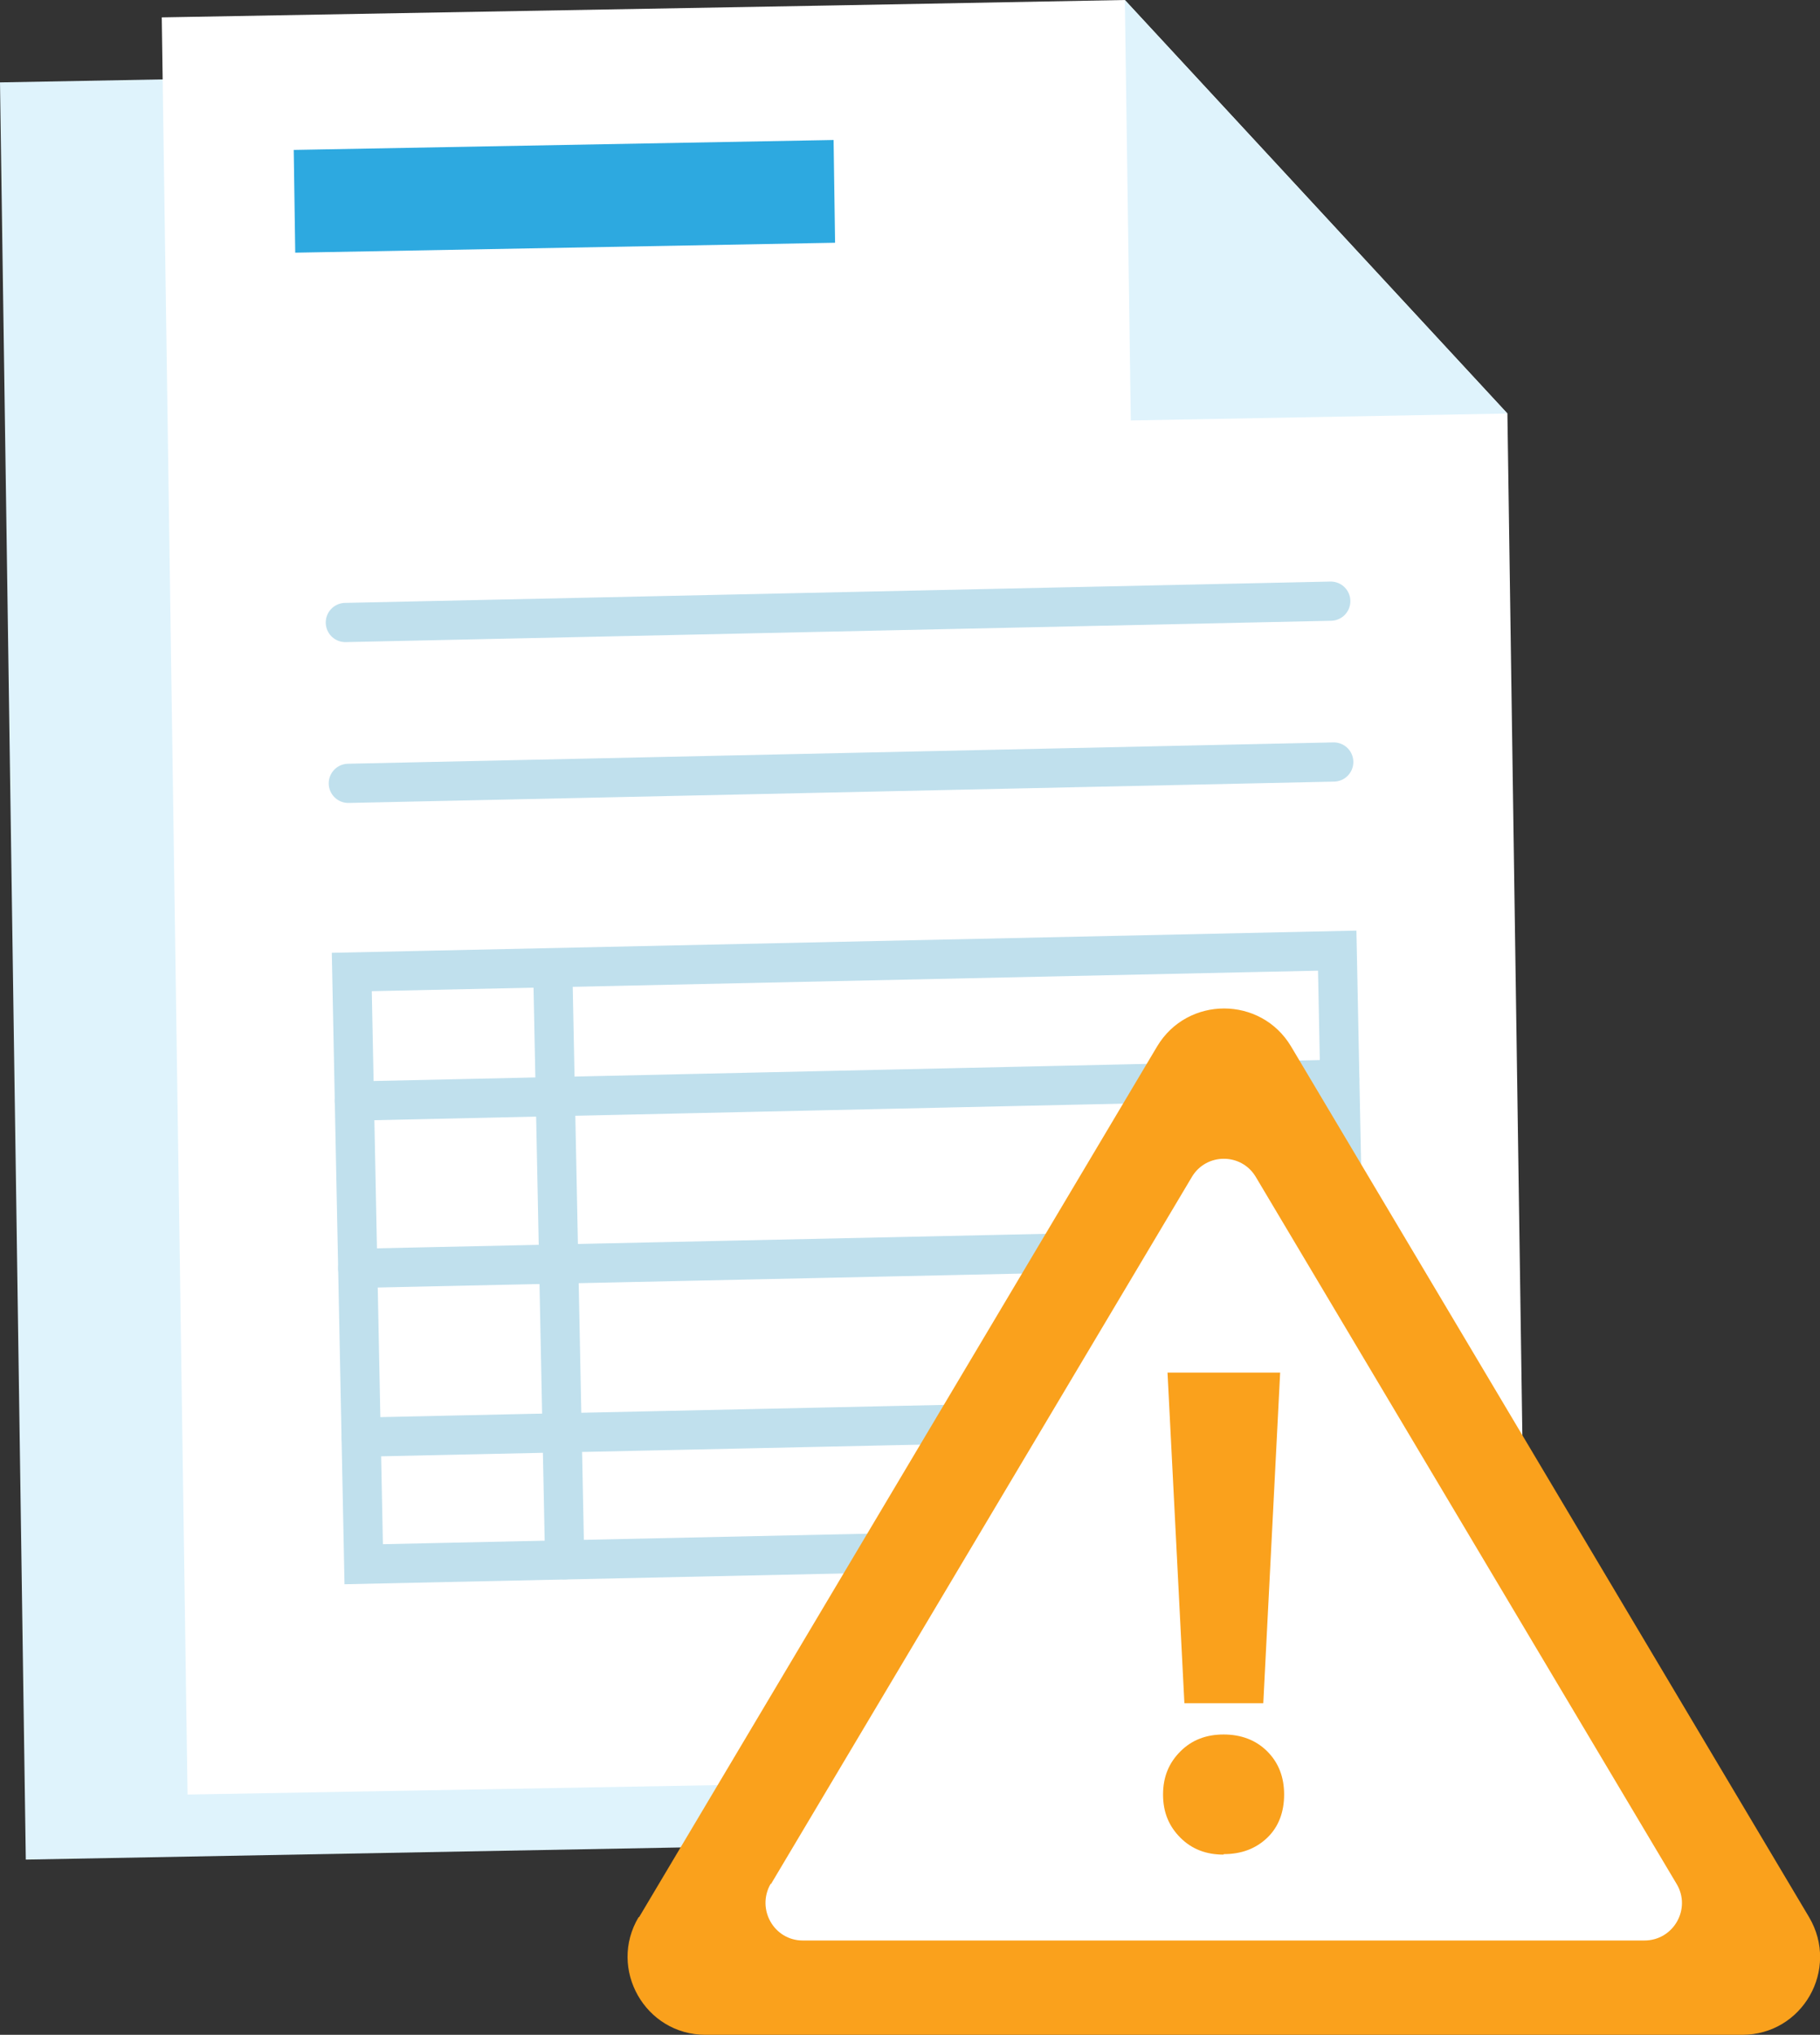 <?xml version="1.0" encoding="UTF-8"?>
<svg id="Layer_1" data-name="Layer 1" xmlns="http://www.w3.org/2000/svg" viewBox="0 0 36.68 40.99">
  <rect x="0" y="0" width="36.68" height="40.99" fill="#333333" stroke="none"/>
  <defs>
    <style>
      .cls-1 {
        fill: #faa11c;
      }

      .cls-2 {
        fill: none;
        stroke: #c0e0ed;
        stroke-linecap: round;
        stroke-miterlimit: 10;
        stroke-width: .79px;
      }

      .cls-3 {
        fill: #2da9e0;
      }

      .cls-4 {
        fill: #dff3fc;
      }

      .cls-5 {
        fill: #fff;
      }
    </style>
  </defs>
  <g>
    <polygon class="cls-4" points="19.41 1.31 13.5 1.41 0 1.66 .52 37.46 14.02 37.21 27.52 36.97 27.12 9.64 19.41 1.31"/>
    <g>
      <g>
        <g>
          <polygon class="cls-5" points="22.67 0 16.76 .11 3.26 .35 3.78 36.15 17.28 35.91 30.78 35.66 30.38 8.33 22.67 0"/>
          <polygon class="cls-4" points="22.79 8.47 30.38 8.33 22.67 0 22.79 8.47"/>
        </g>
        <polygon class="cls-3" points="5.92 3.02 5.95 5.09 16.83 4.89 16.8 2.82 5.92 3.02"/>
      </g>
      <g>
        <polygon class="cls-2" points="27.19 31.08 7.33 31.51 7.09 19.58 26.95 19.15 27.19 31.08"/>
        <line class="cls-2" x1="7.14" y1="22.18" x2="27" y2="21.74"/>
        <line class="cls-2" x1="7.02" y1="15.78" x2="26.88" y2="15.35"/>
        <line class="cls-2" x1="6.96" y1="12.54" x2="26.82" y2="12.11"/>
        <line class="cls-2" x1="7.21" y1="25.55" x2="27.07" y2="25.12"/>
        <line class="cls-2" x1="7.28" y1="28.95" x2="27.14" y2="28.52"/>
        <line class="cls-2" x1="11.14" y1="19.5" x2="11.38" y2="31.42"/>
      </g>
    </g>
  </g>
  <g>
    <path class="cls-1" d="M12.88,38.62l10.44-17.54c.61-1.02,2.09-1.02,2.7,0l10.44,17.54c.62,1.05-.13,2.37-1.35,2.37H14.22c-1.22,0-1.97-1.33-1.35-2.37Z"/>
    <path class="cls-5" d="M15.54,37.95l8.48-14.24c.29-.49,1-.49,1.29,0l8.48,14.24c.3.5-.06,1.14-.65,1.14h-16.96c-.58,0-.94-.63-.65-1.14Z"/>
    <path class="cls-1" d="M24.66,37.36c-.35,0-.64-.11-.87-.34-.23-.23-.35-.51-.35-.87s.12-.64.35-.87.52-.34.87-.34.65.11.88.34c.23.23.34.52.34.87s-.11.65-.34.87c-.23.22-.52.33-.88.33ZM23.87,34.31l-.34-6.66h2.27l-.34,6.66h-1.6Z"/>
  </g>
</svg>